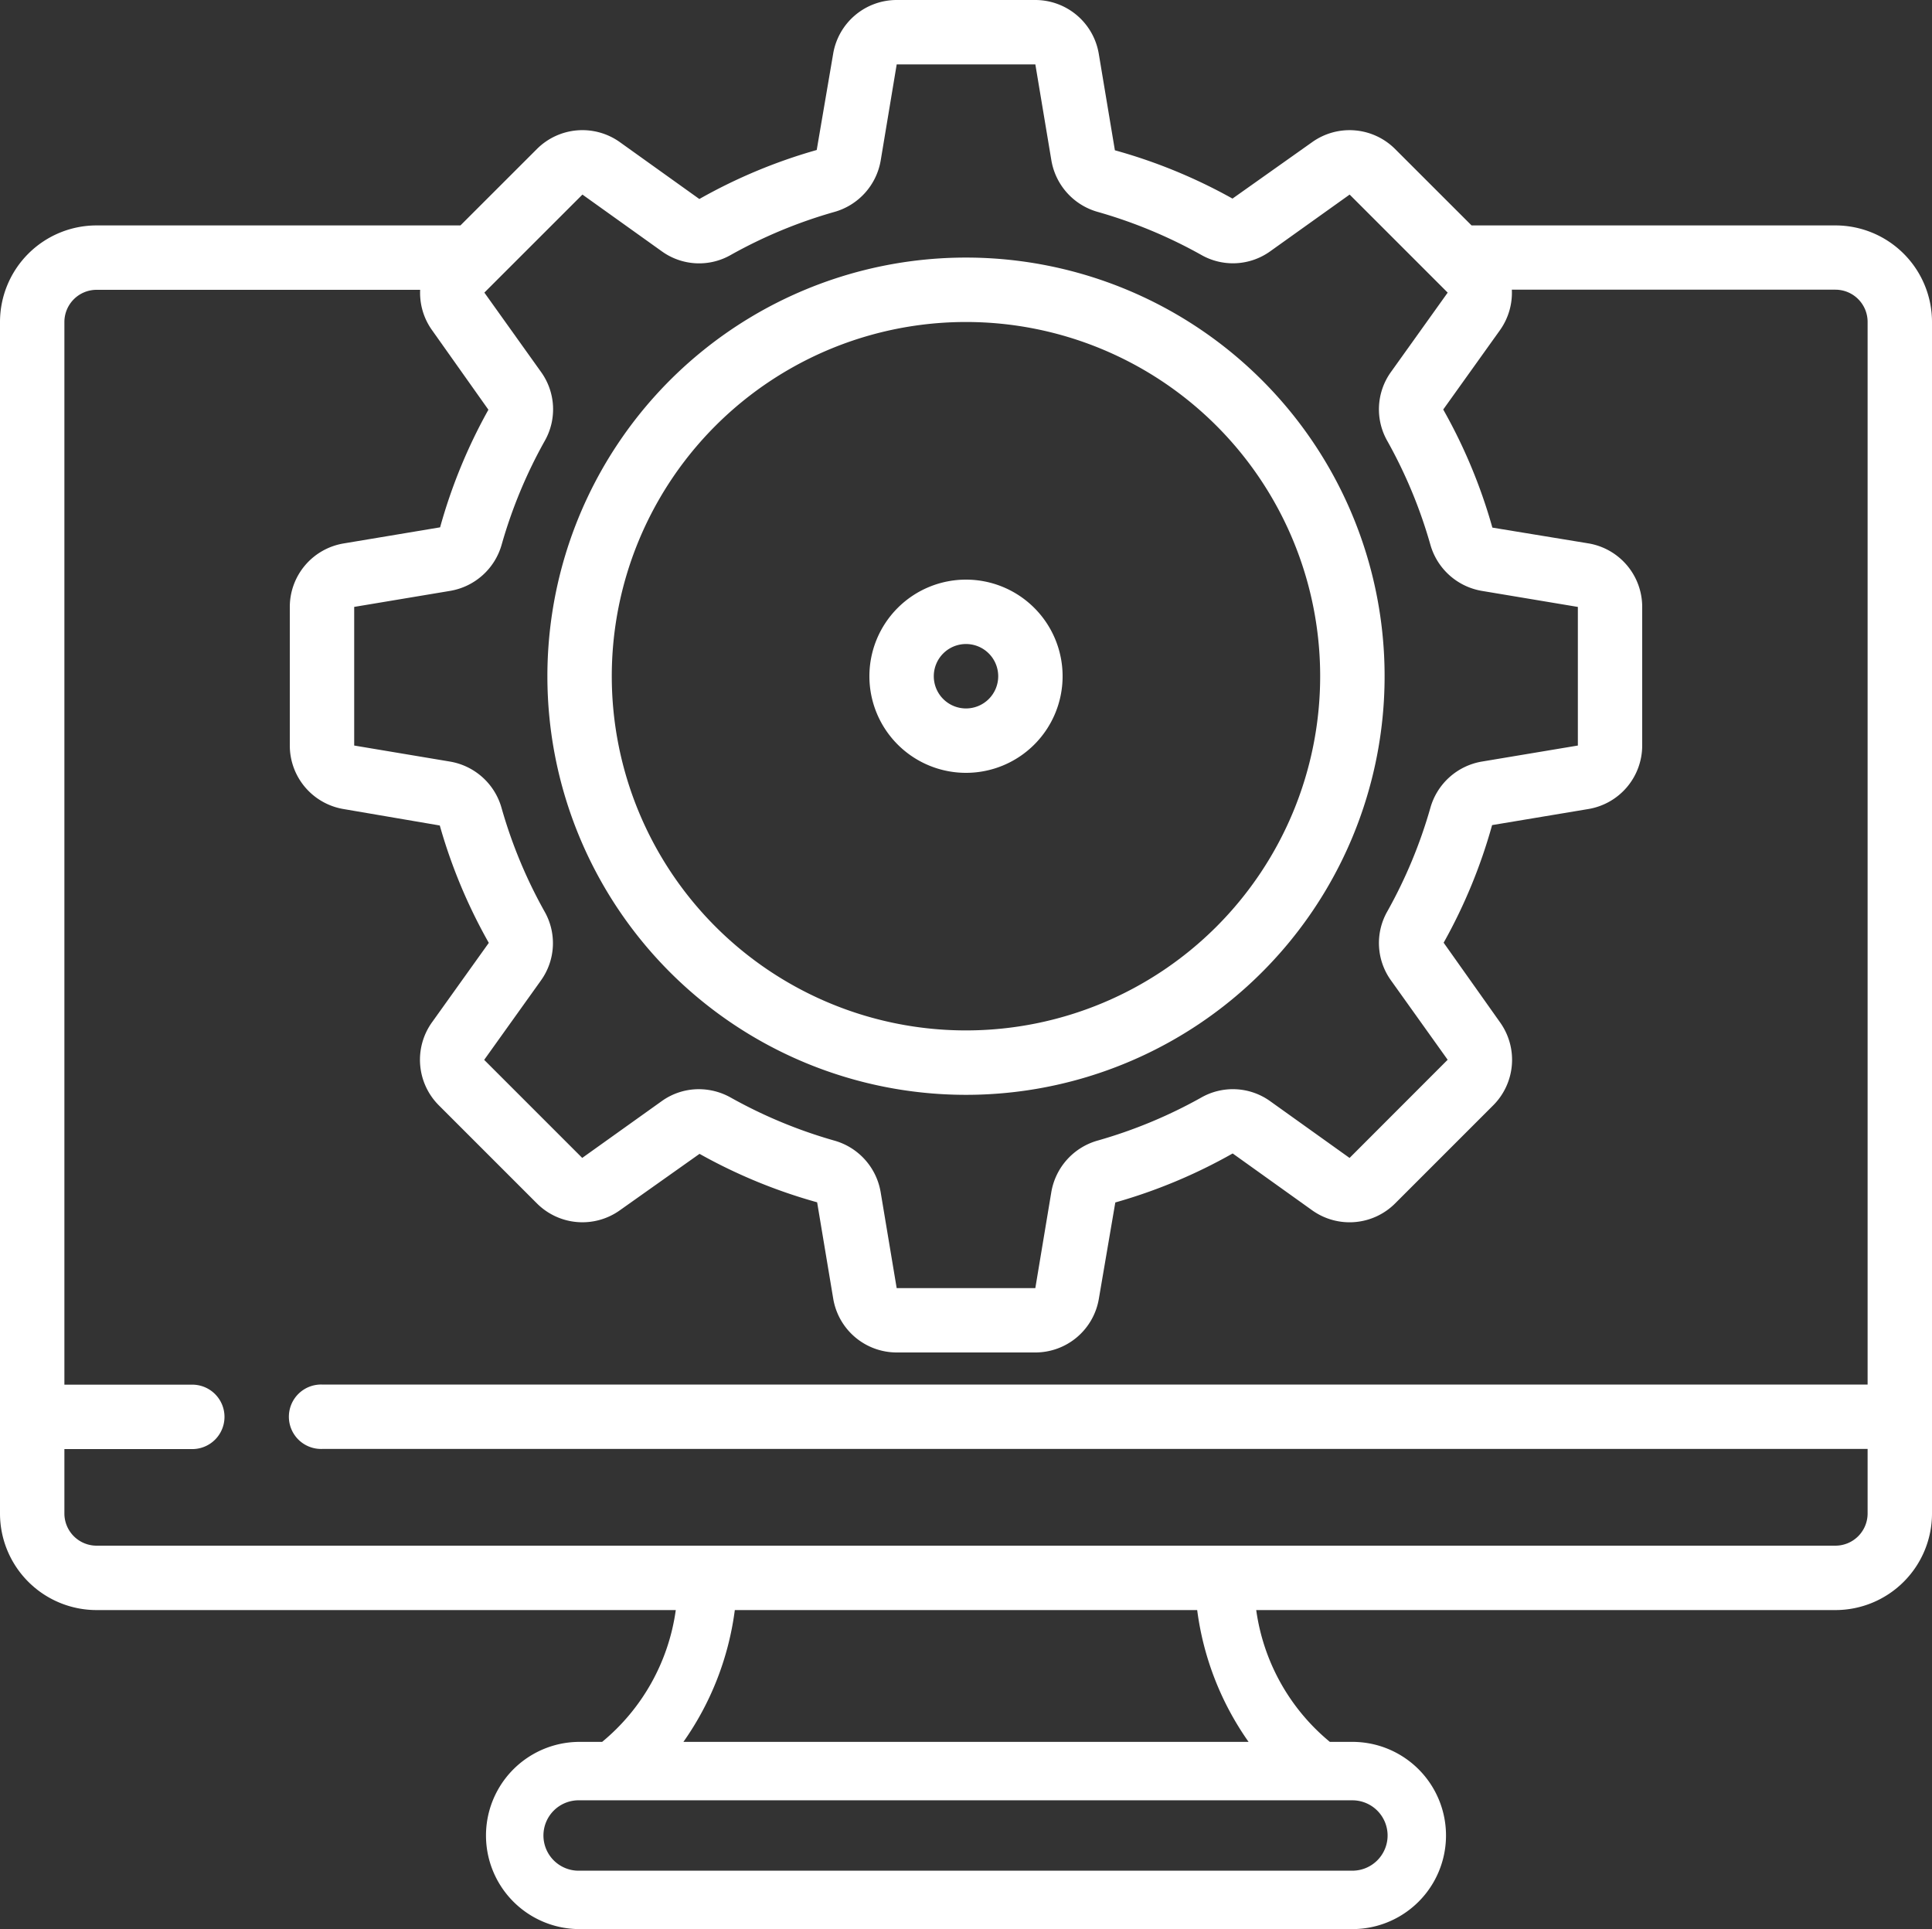 <svg xmlns="http://www.w3.org/2000/svg" width="73.6" height="73.486" viewBox="0 0 73.6 73.486"><rect x="0" y="0" width="73.6" height="73.486" fill="#333333" stroke="none"/><g transform="translate(0 0)"><path d="M69.92,8.587H56.059L53.148,5.678a2.453,2.453,0,0,0-3.161-.263l-3.035,2.15a20.277,20.277,0,0,0-4.48-1.84l-.613-3.671A2.453,2.453,0,0,0,39.441,0H34.159a2.453,2.453,0,0,0-2.42,2.051l-.626,3.663a20.282,20.282,0,0,0-4.471,1.867L23.613,5.414a2.453,2.453,0,0,0-3.161.264L17.541,8.587H3.68A3.68,3.68,0,0,0,0,12.267V57.653a3.68,3.68,0,0,0,3.68,3.68H25.744a7.913,7.913,0,0,1-2.805,5.021H22.08a3.566,3.566,0,0,0,0,7.132H51.52a3.566,3.566,0,0,0,0-7.132h-.859a7.913,7.913,0,0,1-2.805-5.021H69.92a3.68,3.68,0,0,0,3.68-3.68V12.267A3.68,3.68,0,0,0,69.92,8.587ZM22.188,7.412l3.03,2.166a2.431,2.431,0,0,0,2.628.13,18.289,18.289,0,0,1,3.934-1.633,2.468,2.468,0,0,0,1.769-1.953l.611-3.669h5.282l.613,3.67a2.466,2.466,0,0,0,1.766,1.95,18.345,18.345,0,0,1,3.934,1.633,2.437,2.437,0,0,0,2.63-.13l3.03-2.164,3.252,3.252.027.027.456.456-2.166,3.03a2.436,2.436,0,0,0-.13,2.628,18.323,18.323,0,0,1,1.634,3.936,2.467,2.467,0,0,0,1.952,1.766l3.669.613V28.4l-3.67.613a2.466,2.466,0,0,0-1.95,1.766,18.345,18.345,0,0,1-1.634,3.931,2.435,2.435,0,0,0,.13,2.63l2.164,3.03L51.412,44.11l-3.03-2.166a2.435,2.435,0,0,0-2.628-.13,18.289,18.289,0,0,1-3.934,1.633A2.468,2.468,0,0,0,40.052,45.4l-.611,3.668H34.159l-.613-3.67a2.466,2.466,0,0,0-1.766-1.95,18.345,18.345,0,0,1-3.934-1.633,2.488,2.488,0,0,0-1.227-.324,2.42,2.42,0,0,0-1.409.454l-3.03,2.164-3.735-3.735,2.166-3.03a2.436,2.436,0,0,0,.13-2.628,18.289,18.289,0,0,1-1.633-3.934,2.468,2.468,0,0,0-1.953-1.769L13.493,28.4V23.119l3.67-.613a2.466,2.466,0,0,0,1.95-1.766,18.345,18.345,0,0,1,1.633-3.934,2.435,2.435,0,0,0-.13-2.63l-2.164-3.03.455-.455.027-.027ZM52.861,69.92a1.342,1.342,0,0,1-1.341,1.341H22.08a1.341,1.341,0,1,1,0-2.681H51.52A1.342,1.342,0,0,1,52.861,69.92Zm-5.3-3.566H26.035a11.206,11.206,0,0,0,1.958-5.021H45.607A11.206,11.206,0,0,0,47.565,66.354ZM69.92,58.88H3.68a1.227,1.227,0,0,1-1.227-1.227V55.2H7.36a1.227,1.227,0,0,0,0-2.453H2.453V12.267A1.227,1.227,0,0,1,3.68,11.04H16.006a2.442,2.442,0,0,0,.45,1.533l2.15,3.035a20.277,20.277,0,0,0-1.84,4.48l-3.671.613a2.453,2.453,0,0,0-2.055,2.418V28.4a2.453,2.453,0,0,0,2.051,2.42l3.663.626a20.282,20.282,0,0,0,1.867,4.471l-2.166,3.029a2.453,2.453,0,0,0,.264,3.161l3.734,3.734a2.453,2.453,0,0,0,3.161.263l3.035-2.15a20.277,20.277,0,0,0,4.48,1.846l.613,3.671a2.453,2.453,0,0,0,2.418,2.049h5.282a2.453,2.453,0,0,0,2.42-2.051l.626-3.663a20.282,20.282,0,0,0,4.471-1.867l3.029,2.166a2.453,2.453,0,0,0,3.161-.264l3.734-3.734a2.453,2.453,0,0,0,.263-3.161l-2.15-3.035a20.277,20.277,0,0,0,1.846-4.48l3.671-.613A2.453,2.453,0,0,0,62.56,28.4V23.119a2.453,2.453,0,0,0-2.051-2.42l-3.653-.6a.08.08,0,0,1-.009-.02A20.282,20.282,0,0,0,54.98,15.6l2.166-3.029a2.453,2.453,0,0,0,.448-1.536H69.92a1.227,1.227,0,0,1,1.227,1.227v40.48H12.267a1.227,1.227,0,1,0,0,2.453h58.88v2.453A1.227,1.227,0,0,1,69.92,58.88Z" transform="translate(0 0)" fill="#fff"/><path d="M32.947,39.893A15.947,15.947,0,1,0,17,23.947,15.947,15.947,0,0,0,32.947,39.893Zm0-29.44A13.493,13.493,0,1,1,19.453,23.947,13.493,13.493,0,0,1,32.947,10.453Z" transform="translate(3.853 1.813)" fill="#fff"/><path d="M30.68,25.36A3.68,3.68,0,1,0,27,21.68,3.68,3.68,0,0,0,30.68,25.36Zm0-4.907a1.227,1.227,0,1,1-1.227,1.227A1.227,1.227,0,0,1,30.68,20.453Z" transform="translate(6.12 4.08)" fill="#fff"/></g></svg>
